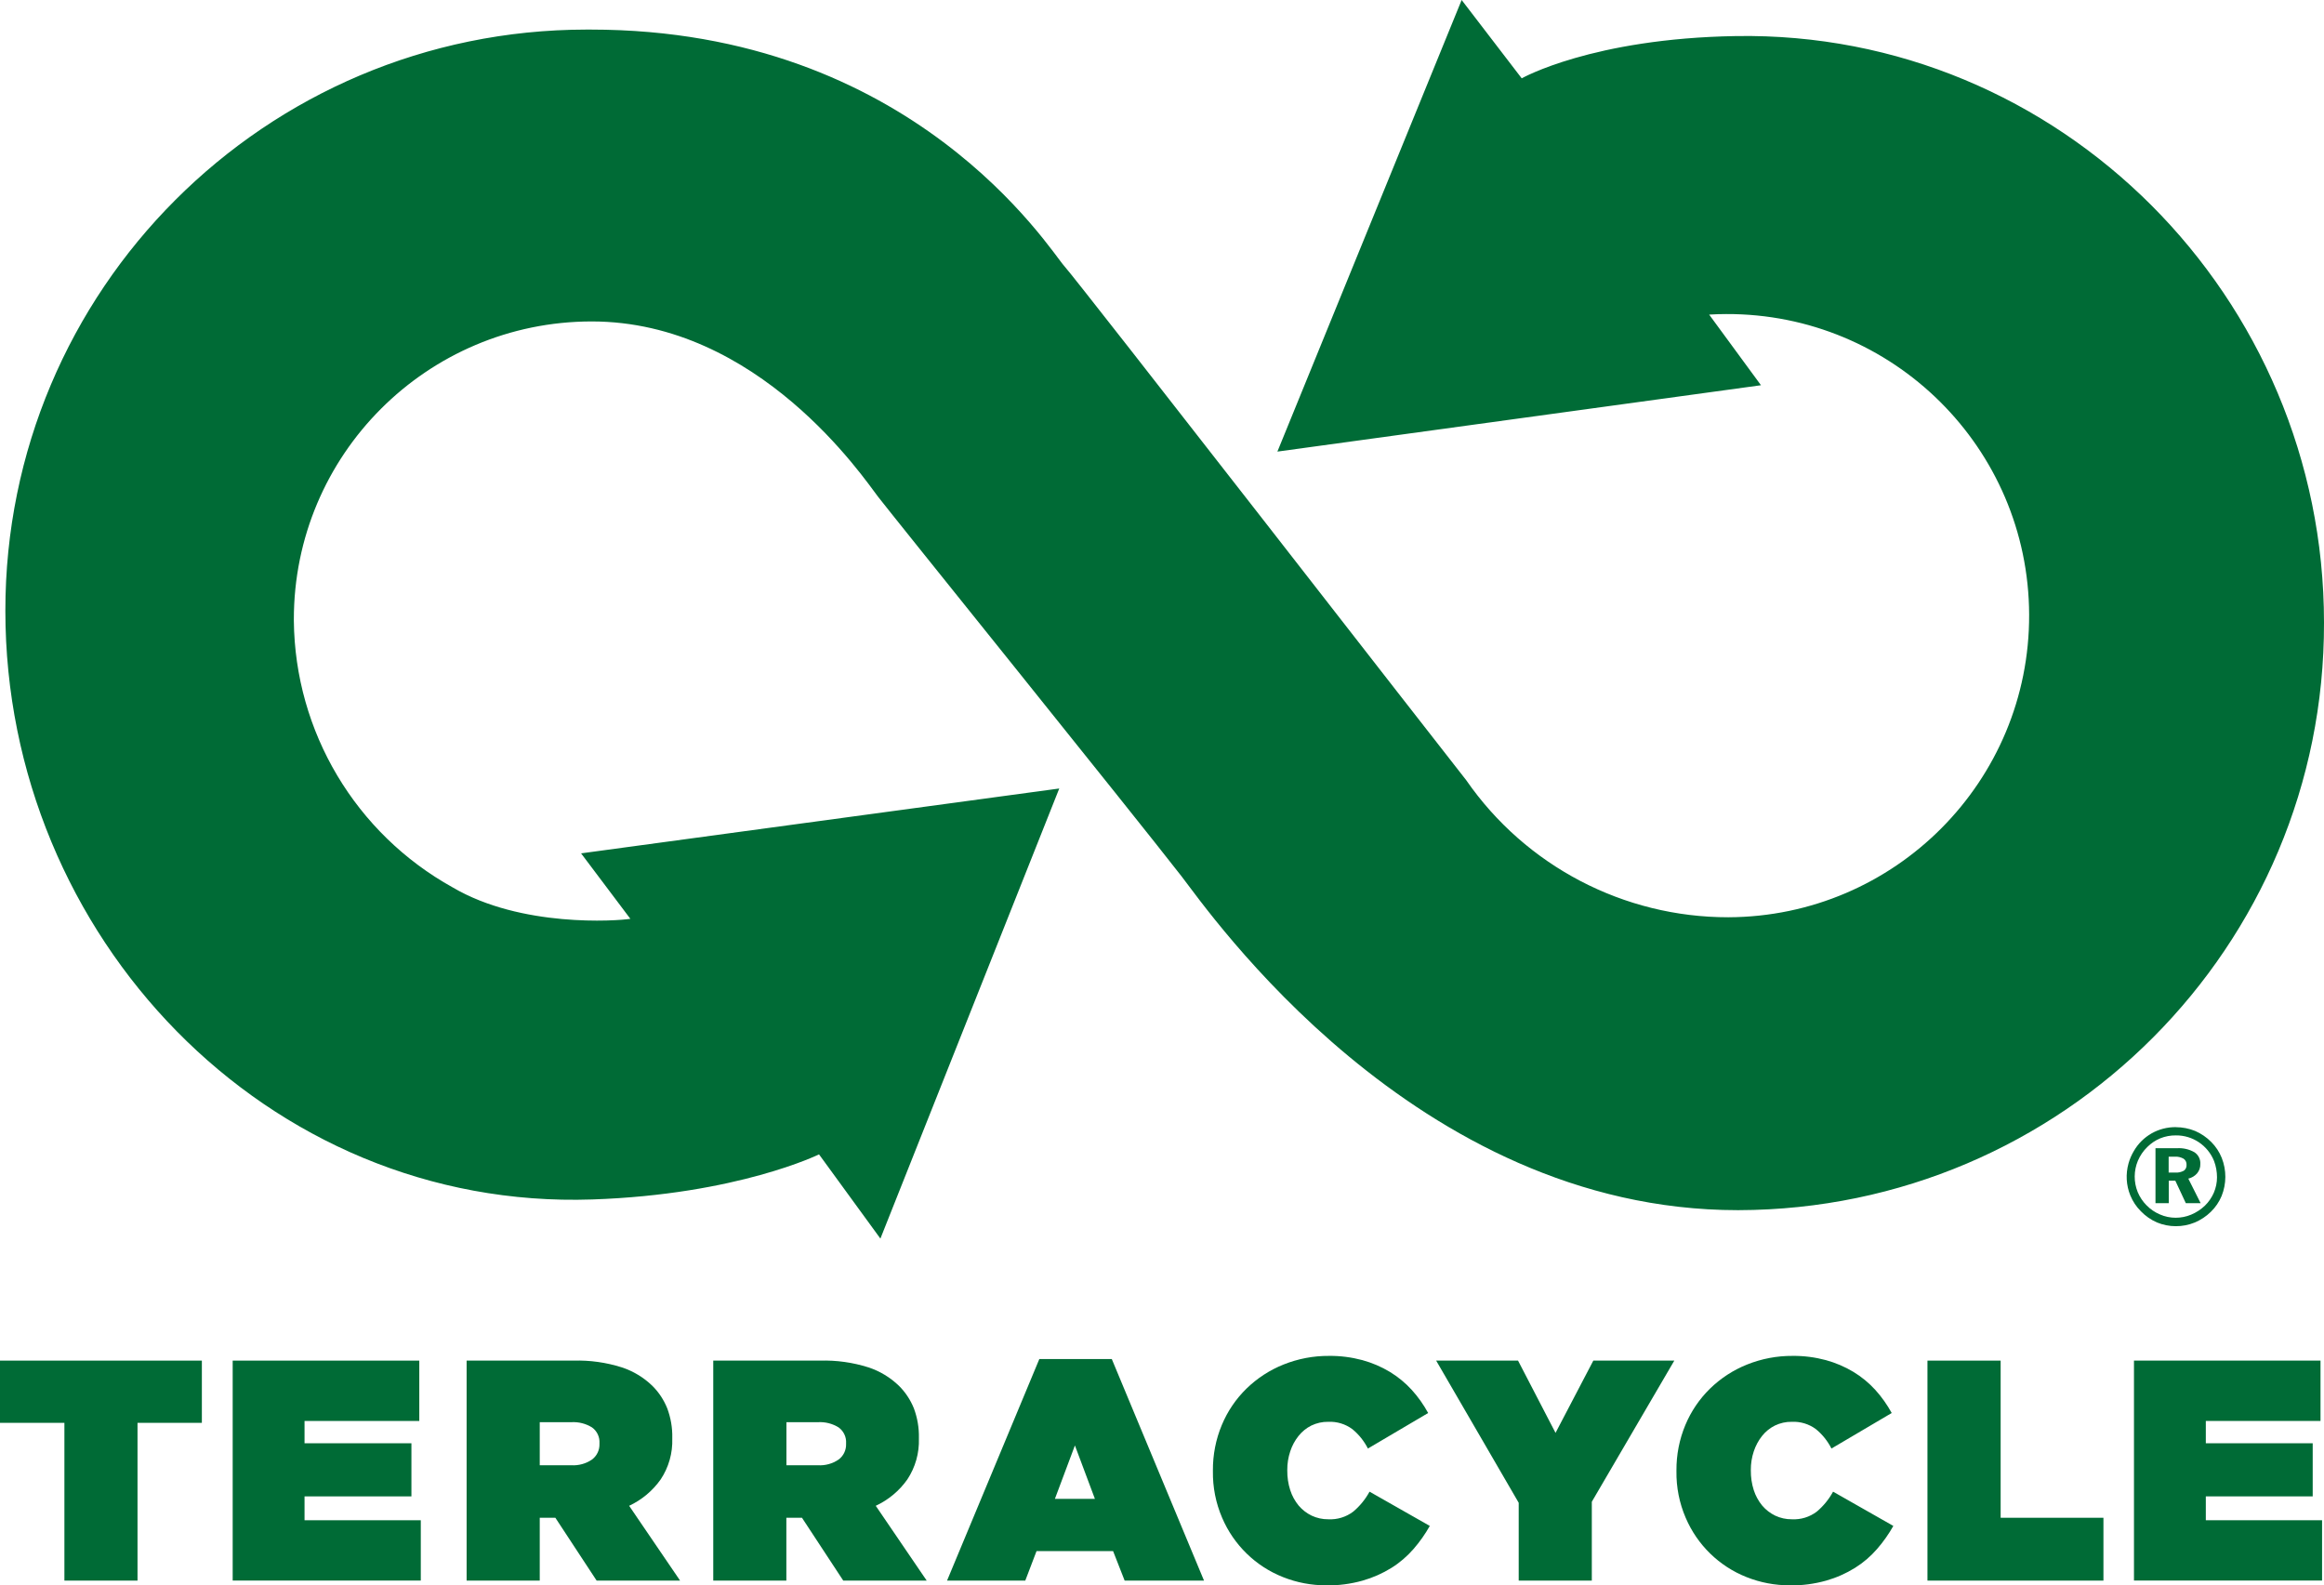 <svg width="129" height="88" viewBox="0 0 129 88" fill="none" xmlns="http://www.w3.org/2000/svg">
<path d="M3.575 78.977H0V75.523H11.205V78.977H7.633V87.734H3.575V78.977Z" fill="#006B36"/>
<path d="M12.916 75.523H23.274V78.873H16.904V80.111H22.837V83.059H16.904V84.384H23.357V87.731H12.916V75.519V75.523Z" fill="#006B36"/>
<path d="M25.901 75.523H31.834C32.741 75.496 33.648 75.623 34.515 75.898C35.149 76.106 35.726 76.455 36.206 76.918C36.566 77.273 36.849 77.703 37.039 78.176C37.233 78.699 37.33 79.256 37.316 79.812V79.849C37.343 80.654 37.12 81.446 36.673 82.117C36.226 82.751 35.622 83.254 34.922 83.582L37.75 87.734H33.118L30.827 84.246H29.96V87.734H25.901V75.526V75.523ZM31.714 81.332C32.121 81.355 32.521 81.245 32.858 81.016C33.131 80.812 33.288 80.487 33.275 80.144V80.111C33.298 79.766 33.141 79.43 32.858 79.229C32.521 79.021 32.127 78.92 31.73 78.94H29.96V81.332H31.714Z" fill="#006B36"/>
<path d="M39.591 75.523H45.523C46.43 75.496 47.337 75.623 48.204 75.898C48.838 76.106 49.415 76.455 49.895 76.918C50.255 77.273 50.539 77.703 50.729 78.176C50.922 78.699 51.019 79.256 51.006 79.812V79.849C51.032 80.654 50.809 81.446 50.365 82.117C49.919 82.751 49.315 83.254 48.611 83.582L51.439 87.734H46.807L44.516 84.246H43.649V87.734H39.591V75.526V75.523ZM45.403 81.332C45.81 81.355 46.21 81.245 46.547 81.016C46.821 80.815 46.977 80.487 46.964 80.144V80.111C46.987 79.766 46.827 79.43 46.547 79.229C46.21 79.021 45.817 78.92 45.42 78.94H43.653V81.332H45.403Z" fill="#006B36"/>
<path d="M57.688 75.436H61.713L66.832 87.734H62.427L61.786 86.098H57.535L56.911 87.734H52.569L57.691 75.436H57.688ZM60.776 83.197L59.666 80.232L58.555 83.197H60.776Z" fill="#006B36"/>
<path d="M73.622 87.996C72.798 87.999 71.985 87.845 71.218 87.54C69.697 86.939 68.48 85.752 67.836 84.243C67.486 83.428 67.313 82.549 67.326 81.66V81.627C67.319 80.758 67.486 79.896 67.82 79.098C68.136 78.337 68.603 77.649 69.19 77.076C69.784 76.499 70.481 76.046 71.244 75.741C72.048 75.419 72.908 75.254 73.775 75.261C74.399 75.254 75.019 75.335 75.623 75.496C76.16 75.644 76.673 75.862 77.15 76.15C77.6 76.425 78.011 76.76 78.364 77.149C78.718 77.538 79.021 77.971 79.274 78.431L75.93 80.403C75.719 79.99 75.429 79.625 75.069 79.329C74.682 79.041 74.206 78.897 73.725 78.92C73.402 78.914 73.082 78.987 72.788 79.128C72.511 79.266 72.271 79.464 72.078 79.705C71.874 79.96 71.721 80.248 71.618 80.56C71.508 80.892 71.451 81.241 71.454 81.59V81.624C71.451 81.993 71.504 82.361 71.618 82.714C71.718 83.025 71.878 83.317 72.085 83.569C72.285 83.804 72.531 83.995 72.808 84.129C73.095 84.263 73.412 84.334 73.729 84.33C74.225 84.357 74.719 84.206 75.116 83.904C75.483 83.596 75.79 83.22 76.02 82.797L79.365 84.699C79.108 85.155 78.804 85.585 78.461 85.98C78.107 86.386 77.694 86.742 77.237 87.027C76.74 87.335 76.203 87.573 75.639 87.734C74.979 87.919 74.299 88.009 73.615 87.999L73.622 87.996Z" fill="#006B36"/>
<path d="M84.296 83.408L79.718 75.523H84.263L86.344 79.534L88.442 75.523H92.937L88.358 83.358V87.734H84.3V83.408H84.296Z" fill="#006B36"/>
<path d="M99.353 87.996C98.529 87.999 97.715 87.845 96.948 87.54C95.427 86.939 94.21 85.752 93.567 84.243C93.216 83.428 93.043 82.549 93.056 81.66V81.627C93.05 80.758 93.216 79.896 93.55 79.098C93.867 78.337 94.334 77.649 94.921 77.076C95.514 76.499 96.211 76.046 96.975 75.741C97.778 75.419 98.639 75.254 99.506 75.261C100.13 75.254 100.75 75.335 101.353 75.496C101.89 75.644 102.404 75.862 102.881 76.15C103.331 76.422 103.741 76.76 104.095 77.149C104.448 77.538 104.751 77.971 105.005 78.431L101.66 80.403C101.45 79.99 101.16 79.625 100.8 79.329C100.413 79.041 99.936 78.897 99.456 78.92C99.132 78.914 98.812 78.987 98.519 79.128C98.242 79.266 97.999 79.464 97.808 79.705C97.605 79.96 97.452 80.248 97.348 80.56C97.238 80.892 97.182 81.241 97.185 81.59V81.624C97.182 81.993 97.235 82.361 97.348 82.714C97.448 83.025 97.608 83.317 97.815 83.569C98.015 83.804 98.262 83.995 98.539 84.129C98.826 84.263 99.142 84.334 99.459 84.33C99.956 84.357 100.45 84.206 100.847 83.904C101.213 83.596 101.52 83.22 101.75 82.797L105.095 84.699C104.838 85.155 104.535 85.585 104.191 85.98C103.838 86.386 103.424 86.742 102.967 87.027C102.471 87.335 101.934 87.573 101.37 87.734C100.71 87.919 100.03 88.009 99.346 87.999L99.353 87.996Z" fill="#006B36"/>
<path d="M106.993 75.523H111.051V84.246H116.757V87.734H106.989V75.523H106.993Z" fill="#006B36"/>
<path d="M118.448 75.523H128.806V78.873H122.44V80.111H128.373V83.059H122.44V84.384H128.893V87.731H118.452V75.519L118.448 75.523Z" fill="#006B36"/>
<path d="M94.876 17.469L97.748 21.383L70.905 25.067L81.133 0L84.467 4.348C84.467 4.348 88.375 2.132 96.359 2.002C114.32 1.708 129 16.481 129 34.56C129.04 52.529 114.49 67.128 96.502 67.172C96.489 67.172 96.475 67.172 96.459 67.172C78.525 67.172 67.071 50.554 65.591 48.649C62.839 45.108 49.497 28.561 48.732 27.563C47.964 26.568 42.125 17.842 32.843 17.842C23.703 17.849 16.301 25.257 16.311 34.387C16.311 34.41 16.311 34.437 16.311 34.46C16.371 40.617 19.735 46.266 25.126 49.256C28.931 51.495 34.232 51.121 34.99 51.001L32.255 47.367L58.797 43.767L48.869 68.75L45.462 64.075C45.462 64.075 40.94 66.304 32.879 66.578C14.812 67.192 0.298 51.965 0.298 33.91C0.281 16.104 14.718 1.655 32.542 1.642C32.626 1.642 32.706 1.642 32.789 1.642C50.7 1.642 58.292 13.908 59.071 14.762C59.849 15.617 80.349 42.008 81.387 43.306C84.691 48.075 90.129 50.918 95.934 50.914C105.19 50.881 112.666 43.36 112.633 34.113C112.599 24.866 105.07 17.399 95.814 17.432C95.5 17.432 95.189 17.442 94.876 17.462" fill="#006B36"/>
<path d="M120.774 62.566C121.141 62.566 121.505 62.637 121.845 62.775C122.182 62.92 122.488 63.13 122.744 63.39C122.993 63.64 123.192 63.94 123.324 64.271C123.593 64.95 123.59 65.706 123.317 66.385C123.179 66.715 122.977 67.016 122.717 67.266C122.458 67.519 122.152 67.722 121.818 67.86C121.488 67.995 121.135 68.062 120.778 68.062C120.417 68.062 120.06 67.992 119.727 67.853C119.393 67.708 119.087 67.495 118.834 67.232C118.582 66.982 118.383 66.682 118.248 66.351C118.019 65.79 117.986 65.169 118.147 64.585C118.215 64.338 118.316 64.106 118.447 63.886C118.683 63.477 119.023 63.143 119.43 62.91C119.841 62.677 120.306 62.559 120.781 62.563M120.781 63.022C120.484 63.018 120.188 63.072 119.912 63.184C119.643 63.295 119.397 63.461 119.188 63.67C118.966 63.886 118.79 64.146 118.669 64.43C118.437 64.987 118.434 65.611 118.659 66.168C118.774 66.442 118.939 66.692 119.148 66.901C119.36 67.121 119.616 67.293 119.895 67.411C120.171 67.532 120.468 67.593 120.767 67.593C121.06 67.593 121.353 67.536 121.626 67.421C121.909 67.303 122.165 67.134 122.387 66.925C122.599 66.719 122.768 66.472 122.886 66.202C123 65.932 123.061 65.642 123.061 65.351C123.061 65.044 123.007 64.737 122.899 64.447C122.552 63.579 121.71 63.012 120.778 63.022M119.643 63.734H120.831C121.172 63.711 121.512 63.788 121.808 63.957C122.027 64.102 122.152 64.352 122.135 64.612C122.141 64.801 122.077 64.983 121.956 65.129C121.828 65.277 121.656 65.378 121.468 65.422L122.152 66.783H121.33L120.747 65.537H120.384V66.783H119.646V63.734H119.643ZM120.377 64.203V65.085H120.741C120.906 65.098 121.071 65.061 121.219 64.983C121.323 64.909 121.38 64.784 121.37 64.656C121.38 64.521 121.316 64.389 121.205 64.315C121.05 64.23 120.878 64.19 120.703 64.203H120.377Z" fill="#006B36"/>
</svg>
